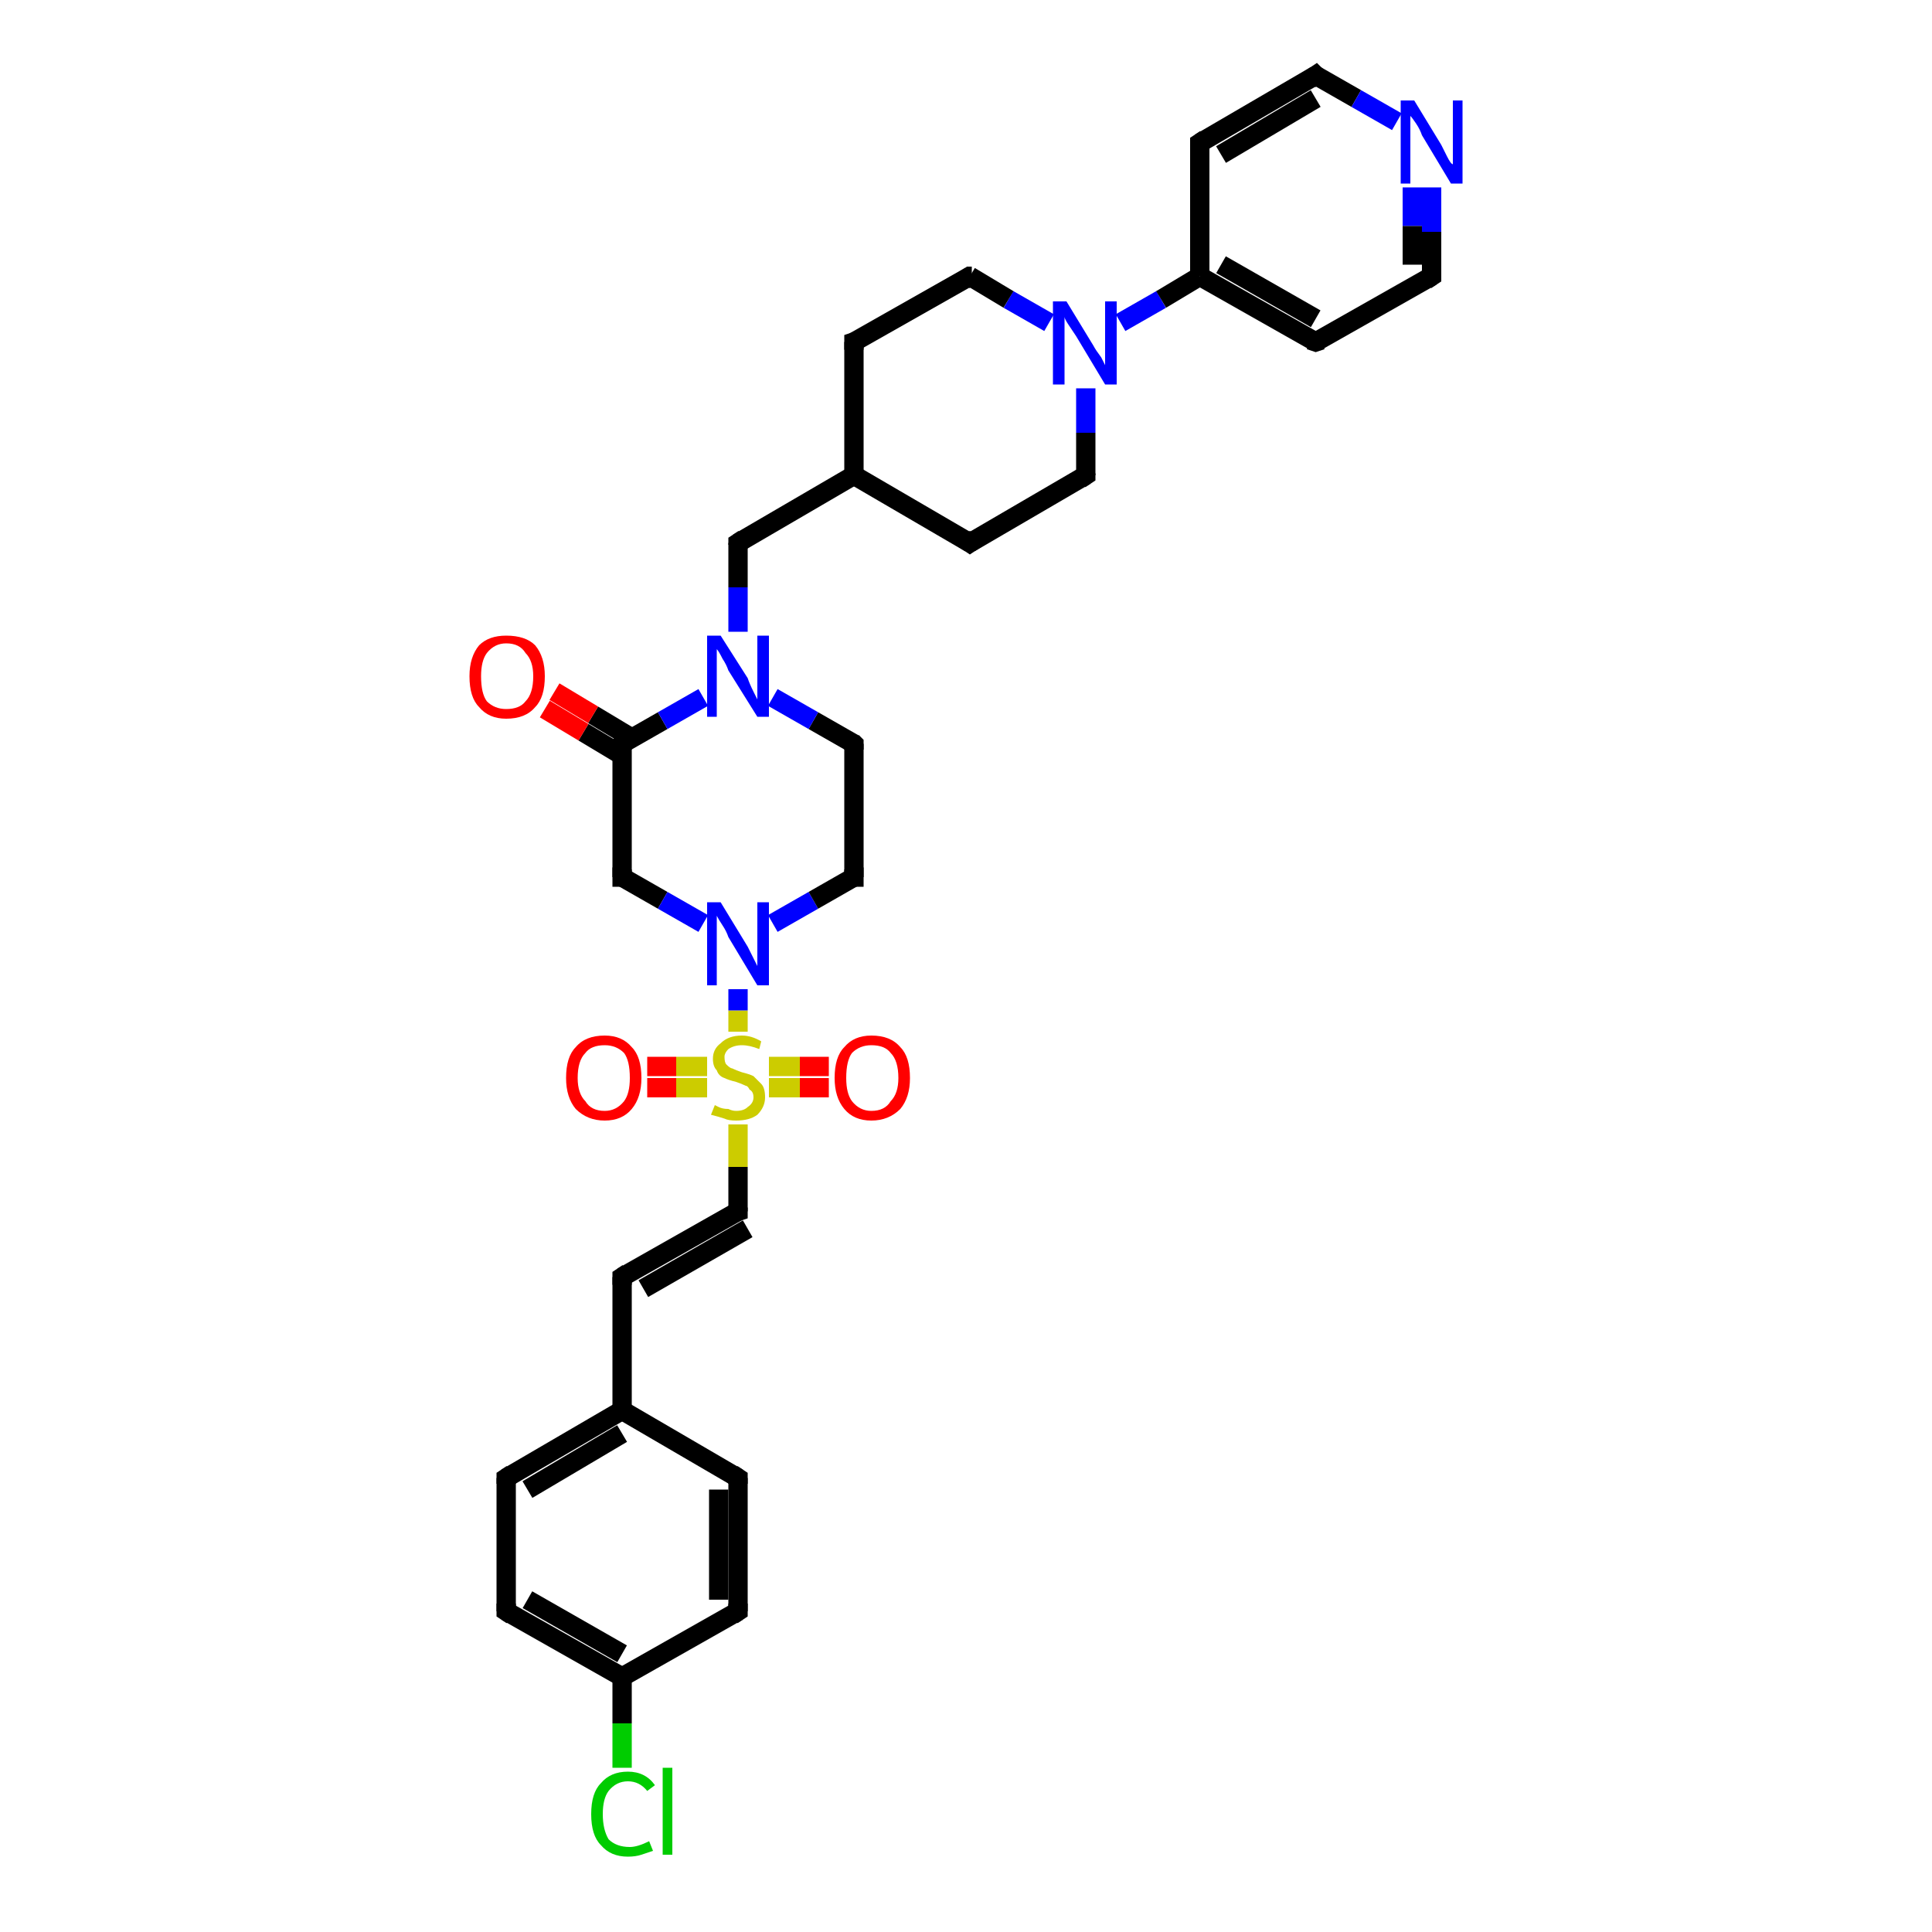 <?xml version='1.0' encoding='iso-8859-1'?>
<svg version='1.1' baseProfile='full'
              xmlns='http://www.w3.org/2000/svg'
                      xmlns:rdkit='http://www.rdkit.org/xml'
                      xmlns:xlink='http://www.w3.org/1999/xlink'
                  xml:space='preserve'
width='100px' height='100px' viewBox='0 0 100 100'>
<!-- END OF HEADER -->
<rect style='opacity:1.0;fill:#FFFFFF;stroke:none' width='100.0' height='100.0' x='0.0' y='0.0'> </rect>
<path class='bond-0 atom-0 atom-1' d='M 32.2,66.1 L 38.2,62.7' style='fill:none;fill-rule:evenodd;stroke:#000000;stroke-width:1.0px;stroke-linecap:butt;stroke-linejoin:miter;stroke-opacity:1' />
<path class='bond-0 atom-0 atom-1' d='M 33.3,66.7 L 38.7,63.6' style='fill:none;fill-rule:evenodd;stroke:#000000;stroke-width:1.0px;stroke-linecap:butt;stroke-linejoin:miter;stroke-opacity:1' />
<path class='bond-1 atom-0 atom-4' d='M 32.2,66.1 L 32.2,73.0' style='fill:none;fill-rule:evenodd;stroke:#000000;stroke-width:1.0px;stroke-linecap:butt;stroke-linejoin:miter;stroke-opacity:1' />
<path class='bond-2 atom-1 atom-3' d='M 38.2,62.7 L 38.2,60.4' style='fill:none;fill-rule:evenodd;stroke:#000000;stroke-width:1.0px;stroke-linecap:butt;stroke-linejoin:miter;stroke-opacity:1' />
<path class='bond-2 atom-1 atom-3' d='M 38.2,60.4 L 38.2,58.2' style='fill:none;fill-rule:evenodd;stroke:#CCCC00;stroke-width:1.0px;stroke-linecap:butt;stroke-linejoin:miter;stroke-opacity:1' />
<path class='bond-3 atom-2 atom-4' d='M 26.2,76.5 L 32.2,73.0' style='fill:none;fill-rule:evenodd;stroke:#000000;stroke-width:1.0px;stroke-linecap:butt;stroke-linejoin:miter;stroke-opacity:1' />
<path class='bond-3 atom-2 atom-4' d='M 27.3,77.1 L 32.2,74.2' style='fill:none;fill-rule:evenodd;stroke:#000000;stroke-width:1.0px;stroke-linecap:butt;stroke-linejoin:miter;stroke-opacity:1' />
<path class='bond-4 atom-2 atom-14' d='M 26.2,76.5 L 26.2,83.4' style='fill:none;fill-rule:evenodd;stroke:#000000;stroke-width:1.0px;stroke-linecap:butt;stroke-linejoin:miter;stroke-opacity:1' />
<path class='bond-5 atom-3 atom-6' d='M 36.6,55.2 L 35.0,55.2' style='fill:none;fill-rule:evenodd;stroke:#CCCC00;stroke-width:1.0px;stroke-linecap:butt;stroke-linejoin:miter;stroke-opacity:1' />
<path class='bond-5 atom-3 atom-6' d='M 35.0,55.2 L 33.5,55.2' style='fill:none;fill-rule:evenodd;stroke:#FF0000;stroke-width:1.0px;stroke-linecap:butt;stroke-linejoin:miter;stroke-opacity:1' />
<path class='bond-5 atom-3 atom-6' d='M 36.6,56.3 L 35.0,56.3' style='fill:none;fill-rule:evenodd;stroke:#CCCC00;stroke-width:1.0px;stroke-linecap:butt;stroke-linejoin:miter;stroke-opacity:1' />
<path class='bond-5 atom-3 atom-6' d='M 35.0,56.3 L 33.5,56.3' style='fill:none;fill-rule:evenodd;stroke:#FF0000;stroke-width:1.0px;stroke-linecap:butt;stroke-linejoin:miter;stroke-opacity:1' />
<path class='bond-6 atom-3 atom-10' d='M 38.2,53.4 L 38.2,52.3' style='fill:none;fill-rule:evenodd;stroke:#CCCC00;stroke-width:1.0px;stroke-linecap:butt;stroke-linejoin:miter;stroke-opacity:1' />
<path class='bond-6 atom-3 atom-10' d='M 38.2,52.3 L 38.2,51.2' style='fill:none;fill-rule:evenodd;stroke:#0000FF;stroke-width:1.0px;stroke-linecap:butt;stroke-linejoin:miter;stroke-opacity:1' />
<path class='bond-7 atom-3 atom-18' d='M 39.8,56.3 L 41.4,56.3' style='fill:none;fill-rule:evenodd;stroke:#CCCC00;stroke-width:1.0px;stroke-linecap:butt;stroke-linejoin:miter;stroke-opacity:1' />
<path class='bond-7 atom-3 atom-18' d='M 41.4,56.3 L 42.9,56.3' style='fill:none;fill-rule:evenodd;stroke:#FF0000;stroke-width:1.0px;stroke-linecap:butt;stroke-linejoin:miter;stroke-opacity:1' />
<path class='bond-7 atom-3 atom-18' d='M 39.8,55.2 L 41.4,55.2' style='fill:none;fill-rule:evenodd;stroke:#CCCC00;stroke-width:1.0px;stroke-linecap:butt;stroke-linejoin:miter;stroke-opacity:1' />
<path class='bond-7 atom-3 atom-18' d='M 41.4,55.2 L 42.9,55.2' style='fill:none;fill-rule:evenodd;stroke:#FF0000;stroke-width:1.0px;stroke-linecap:butt;stroke-linejoin:miter;stroke-opacity:1' />
<path class='bond-8 atom-4 atom-11' d='M 32.2,73.0 L 38.2,76.5' style='fill:none;fill-rule:evenodd;stroke:#000000;stroke-width:1.0px;stroke-linecap:butt;stroke-linejoin:miter;stroke-opacity:1' />
<path class='bond-9 atom-5 atom-17' d='M 32.2,91.5 L 32.2,89.2' style='fill:none;fill-rule:evenodd;stroke:#00CC00;stroke-width:1.0px;stroke-linecap:butt;stroke-linejoin:miter;stroke-opacity:1' />
<path class='bond-9 atom-5 atom-17' d='M 32.2,89.2 L 32.2,86.8' style='fill:none;fill-rule:evenodd;stroke:#000000;stroke-width:1.0px;stroke-linecap:butt;stroke-linejoin:miter;stroke-opacity:1' />
<path class='bond-10 atom-7 atom-8' d='M 32.7,38.2 L 30.7,37.0' style='fill:none;fill-rule:evenodd;stroke:#000000;stroke-width:1.0px;stroke-linecap:butt;stroke-linejoin:miter;stroke-opacity:1' />
<path class='bond-10 atom-7 atom-8' d='M 30.7,37.0 L 28.7,35.8' style='fill:none;fill-rule:evenodd;stroke:#FF0000;stroke-width:1.0px;stroke-linecap:butt;stroke-linejoin:miter;stroke-opacity:1' />
<path class='bond-10 atom-7 atom-8' d='M 32.2,39.1 L 30.2,37.9' style='fill:none;fill-rule:evenodd;stroke:#000000;stroke-width:1.0px;stroke-linecap:butt;stroke-linejoin:miter;stroke-opacity:1' />
<path class='bond-10 atom-7 atom-8' d='M 30.2,37.9 L 28.2,36.7' style='fill:none;fill-rule:evenodd;stroke:#FF0000;stroke-width:1.0px;stroke-linecap:butt;stroke-linejoin:miter;stroke-opacity:1' />
<path class='bond-11 atom-7 atom-9' d='M 32.2,38.5 L 32.2,45.4' style='fill:none;fill-rule:evenodd;stroke:#000000;stroke-width:1.0px;stroke-linecap:butt;stroke-linejoin:miter;stroke-opacity:1' />
<path class='bond-12 atom-7 atom-15' d='M 32.2,38.5 L 34.3,37.3' style='fill:none;fill-rule:evenodd;stroke:#000000;stroke-width:1.0px;stroke-linecap:butt;stroke-linejoin:miter;stroke-opacity:1' />
<path class='bond-12 atom-7 atom-15' d='M 34.3,37.3 L 36.4,36.1' style='fill:none;fill-rule:evenodd;stroke:#0000FF;stroke-width:1.0px;stroke-linecap:butt;stroke-linejoin:miter;stroke-opacity:1' />
<path class='bond-13 atom-9 atom-10' d='M 32.2,45.4 L 34.3,46.6' style='fill:none;fill-rule:evenodd;stroke:#000000;stroke-width:1.0px;stroke-linecap:butt;stroke-linejoin:miter;stroke-opacity:1' />
<path class='bond-13 atom-9 atom-10' d='M 34.3,46.6 L 36.4,47.8' style='fill:none;fill-rule:evenodd;stroke:#0000FF;stroke-width:1.0px;stroke-linecap:butt;stroke-linejoin:miter;stroke-opacity:1' />
<path class='bond-14 atom-10 atom-13' d='M 40.0,47.8 L 42.1,46.6' style='fill:none;fill-rule:evenodd;stroke:#0000FF;stroke-width:1.0px;stroke-linecap:butt;stroke-linejoin:miter;stroke-opacity:1' />
<path class='bond-14 atom-10 atom-13' d='M 42.1,46.6 L 44.2,45.4' style='fill:none;fill-rule:evenodd;stroke:#000000;stroke-width:1.0px;stroke-linecap:butt;stroke-linejoin:miter;stroke-opacity:1' />
<path class='bond-15 atom-11 atom-16' d='M 38.2,76.5 L 38.2,83.4' style='fill:none;fill-rule:evenodd;stroke:#000000;stroke-width:1.0px;stroke-linecap:butt;stroke-linejoin:miter;stroke-opacity:1' />
<path class='bond-15 atom-11 atom-16' d='M 37.2,77.1 L 37.2,82.8' style='fill:none;fill-rule:evenodd;stroke:#000000;stroke-width:1.0px;stroke-linecap:butt;stroke-linejoin:miter;stroke-opacity:1' />
<path class='bond-16 atom-12 atom-13' d='M 44.2,38.5 L 44.2,45.4' style='fill:none;fill-rule:evenodd;stroke:#000000;stroke-width:1.0px;stroke-linecap:butt;stroke-linejoin:miter;stroke-opacity:1' />
<path class='bond-17 atom-12 atom-15' d='M 44.2,38.5 L 42.1,37.3' style='fill:none;fill-rule:evenodd;stroke:#000000;stroke-width:1.0px;stroke-linecap:butt;stroke-linejoin:miter;stroke-opacity:1' />
<path class='bond-17 atom-12 atom-15' d='M 42.1,37.3 L 40.0,36.1' style='fill:none;fill-rule:evenodd;stroke:#0000FF;stroke-width:1.0px;stroke-linecap:butt;stroke-linejoin:miter;stroke-opacity:1' />
<path class='bond-18 atom-14 atom-17' d='M 26.2,83.4 L 32.2,86.8' style='fill:none;fill-rule:evenodd;stroke:#000000;stroke-width:1.0px;stroke-linecap:butt;stroke-linejoin:miter;stroke-opacity:1' />
<path class='bond-18 atom-14 atom-17' d='M 27.3,82.8 L 32.2,85.6' style='fill:none;fill-rule:evenodd;stroke:#000000;stroke-width:1.0px;stroke-linecap:butt;stroke-linejoin:miter;stroke-opacity:1' />
<path class='bond-19 atom-15 atom-19' d='M 38.2,32.7 L 38.2,30.4' style='fill:none;fill-rule:evenodd;stroke:#0000FF;stroke-width:1.0px;stroke-linecap:butt;stroke-linejoin:miter;stroke-opacity:1' />
<path class='bond-19 atom-15 atom-19' d='M 38.2,30.4 L 38.2,28.1' style='fill:none;fill-rule:evenodd;stroke:#000000;stroke-width:1.0px;stroke-linecap:butt;stroke-linejoin:miter;stroke-opacity:1' />
<path class='bond-20 atom-16 atom-17' d='M 38.2,83.4 L 32.2,86.8' style='fill:none;fill-rule:evenodd;stroke:#000000;stroke-width:1.0px;stroke-linecap:butt;stroke-linejoin:miter;stroke-opacity:1' />
<path class='bond-21 atom-19 atom-27' d='M 38.2,28.1 L 44.2,24.6' style='fill:none;fill-rule:evenodd;stroke:#000000;stroke-width:1.0px;stroke-linecap:butt;stroke-linejoin:miter;stroke-opacity:1' />
<path class='bond-22 atom-20 atom-23' d='M 68.1,3.9 L 62.1,7.4' style='fill:none;fill-rule:evenodd;stroke:#000000;stroke-width:1.0px;stroke-linecap:butt;stroke-linejoin:miter;stroke-opacity:1' />
<path class='bond-22 atom-20 atom-23' d='M 68.1,5.1 L 63.2,8.0' style='fill:none;fill-rule:evenodd;stroke:#000000;stroke-width:1.0px;stroke-linecap:butt;stroke-linejoin:miter;stroke-opacity:1' />
<path class='bond-23 atom-20 atom-29' d='M 68.1,3.9 L 70.2,5.1' style='fill:none;fill-rule:evenodd;stroke:#000000;stroke-width:1.0px;stroke-linecap:butt;stroke-linejoin:miter;stroke-opacity:1' />
<path class='bond-23 atom-20 atom-29' d='M 70.2,5.1 L 72.3,6.3' style='fill:none;fill-rule:evenodd;stroke:#0000FF;stroke-width:1.0px;stroke-linecap:butt;stroke-linejoin:miter;stroke-opacity:1' />
<path class='bond-24 atom-21 atom-22' d='M 58.0,16.7 L 60.1,15.5' style='fill:none;fill-rule:evenodd;stroke:#0000FF;stroke-width:1.0px;stroke-linecap:butt;stroke-linejoin:miter;stroke-opacity:1' />
<path class='bond-24 atom-21 atom-22' d='M 60.1,15.5 L 62.1,14.3' style='fill:none;fill-rule:evenodd;stroke:#000000;stroke-width:1.0px;stroke-linecap:butt;stroke-linejoin:miter;stroke-opacity:1' />
<path class='bond-25 atom-21 atom-24' d='M 54.3,16.7 L 52.2,15.5' style='fill:none;fill-rule:evenodd;stroke:#0000FF;stroke-width:1.0px;stroke-linecap:butt;stroke-linejoin:miter;stroke-opacity:1' />
<path class='bond-25 atom-21 atom-24' d='M 52.2,15.5 L 50.2,14.3' style='fill:none;fill-rule:evenodd;stroke:#000000;stroke-width:1.0px;stroke-linecap:butt;stroke-linejoin:miter;stroke-opacity:1' />
<path class='bond-26 atom-21 atom-26' d='M 56.2,20.1 L 56.2,22.4' style='fill:none;fill-rule:evenodd;stroke:#0000FF;stroke-width:1.0px;stroke-linecap:butt;stroke-linejoin:miter;stroke-opacity:1' />
<path class='bond-26 atom-21 atom-26' d='M 56.2,22.4 L 56.2,24.6' style='fill:none;fill-rule:evenodd;stroke:#000000;stroke-width:1.0px;stroke-linecap:butt;stroke-linejoin:miter;stroke-opacity:1' />
<path class='bond-27 atom-22 atom-23' d='M 62.1,14.3 L 62.1,7.4' style='fill:none;fill-rule:evenodd;stroke:#000000;stroke-width:1.0px;stroke-linecap:butt;stroke-linejoin:miter;stroke-opacity:1' />
<path class='bond-28 atom-22 atom-25' d='M 62.1,14.3 L 68.1,17.7' style='fill:none;fill-rule:evenodd;stroke:#000000;stroke-width:1.0px;stroke-linecap:butt;stroke-linejoin:miter;stroke-opacity:1' />
<path class='bond-28 atom-22 atom-25' d='M 63.2,13.7 L 68.1,16.5' style='fill:none;fill-rule:evenodd;stroke:#000000;stroke-width:1.0px;stroke-linecap:butt;stroke-linejoin:miter;stroke-opacity:1' />
<path class='bond-29 atom-24 atom-28' d='M 50.2,14.3 L 44.2,17.7' style='fill:none;fill-rule:evenodd;stroke:#000000;stroke-width:1.0px;stroke-linecap:butt;stroke-linejoin:miter;stroke-opacity:1' />
<path class='bond-30 atom-25 atom-30' d='M 68.1,17.7 L 74.1,14.3' style='fill:none;fill-rule:evenodd;stroke:#000000;stroke-width:1.0px;stroke-linecap:butt;stroke-linejoin:miter;stroke-opacity:1' />
<path class='bond-31 atom-26 atom-31' d='M 56.2,24.6 L 50.2,28.1' style='fill:none;fill-rule:evenodd;stroke:#000000;stroke-width:1.0px;stroke-linecap:butt;stroke-linejoin:miter;stroke-opacity:1' />
<path class='bond-32 atom-27 atom-28' d='M 44.2,24.6 L 44.2,17.7' style='fill:none;fill-rule:evenodd;stroke:#000000;stroke-width:1.0px;stroke-linecap:butt;stroke-linejoin:miter;stroke-opacity:1' />
<path class='bond-33 atom-27 atom-31' d='M 44.2,24.6 L 50.2,28.1' style='fill:none;fill-rule:evenodd;stroke:#000000;stroke-width:1.0px;stroke-linecap:butt;stroke-linejoin:miter;stroke-opacity:1' />
<path class='bond-34 atom-29 atom-30' d='M 74.1,9.7 L 74.1,12.0' style='fill:none;fill-rule:evenodd;stroke:#0000FF;stroke-width:1.0px;stroke-linecap:butt;stroke-linejoin:miter;stroke-opacity:1' />
<path class='bond-34 atom-29 atom-30' d='M 74.1,12.0 L 74.1,14.3' style='fill:none;fill-rule:evenodd;stroke:#000000;stroke-width:1.0px;stroke-linecap:butt;stroke-linejoin:miter;stroke-opacity:1' />
<path class='bond-34 atom-29 atom-30' d='M 73.1,9.7 L 73.1,11.7' style='fill:none;fill-rule:evenodd;stroke:#0000FF;stroke-width:1.0px;stroke-linecap:butt;stroke-linejoin:miter;stroke-opacity:1' />
<path class='bond-34 atom-29 atom-30' d='M 73.1,11.7 L 73.1,13.7' style='fill:none;fill-rule:evenodd;stroke:#000000;stroke-width:1.0px;stroke-linecap:butt;stroke-linejoin:miter;stroke-opacity:1' />
<path d='M 32.5,65.9 L 32.2,66.1 L 32.2,66.5' style='fill:none;stroke:#000000;stroke-width:1.0px;stroke-linecap:butt;stroke-linejoin:miter;stroke-opacity:1;' />
<path d='M 37.9,62.8 L 38.2,62.7 L 38.2,62.5' style='fill:none;stroke:#000000;stroke-width:1.0px;stroke-linecap:butt;stroke-linejoin:miter;stroke-opacity:1;' />
<path d='M 26.5,76.3 L 26.2,76.5 L 26.2,76.8' style='fill:none;stroke:#000000;stroke-width:1.0px;stroke-linecap:butt;stroke-linejoin:miter;stroke-opacity:1;' />
<path d='M 32.2,38.8 L 32.2,38.5 L 32.3,38.4' style='fill:none;stroke:#000000;stroke-width:1.0px;stroke-linecap:butt;stroke-linejoin:miter;stroke-opacity:1;' />
<path d='M 32.2,45.0 L 32.2,45.4 L 32.3,45.4' style='fill:none;stroke:#000000;stroke-width:1.0px;stroke-linecap:butt;stroke-linejoin:miter;stroke-opacity:1;' />
<path d='M 37.9,76.3 L 38.2,76.5 L 38.2,76.8' style='fill:none;stroke:#000000;stroke-width:1.0px;stroke-linecap:butt;stroke-linejoin:miter;stroke-opacity:1;' />
<path d='M 44.2,38.8 L 44.2,38.5 L 44.1,38.4' style='fill:none;stroke:#000000;stroke-width:1.0px;stroke-linecap:butt;stroke-linejoin:miter;stroke-opacity:1;' />
<path d='M 44.1,45.4 L 44.2,45.4 L 44.2,45.0' style='fill:none;stroke:#000000;stroke-width:1.0px;stroke-linecap:butt;stroke-linejoin:miter;stroke-opacity:1;' />
<path d='M 26.2,83.0 L 26.2,83.4 L 26.5,83.6' style='fill:none;stroke:#000000;stroke-width:1.0px;stroke-linecap:butt;stroke-linejoin:miter;stroke-opacity:1;' />
<path d='M 38.2,83.0 L 38.2,83.4 L 37.9,83.6' style='fill:none;stroke:#000000;stroke-width:1.0px;stroke-linecap:butt;stroke-linejoin:miter;stroke-opacity:1;' />
<path d='M 38.2,28.2 L 38.2,28.1 L 38.5,27.9' style='fill:none;stroke:#000000;stroke-width:1.0px;stroke-linecap:butt;stroke-linejoin:miter;stroke-opacity:1;' />
<path d='M 67.8,4.1 L 68.1,3.9 L 68.2,4.0' style='fill:none;stroke:#000000;stroke-width:1.0px;stroke-linecap:butt;stroke-linejoin:miter;stroke-opacity:1;' />
<path d='M 62.4,7.2 L 62.1,7.4 L 62.1,7.7' style='fill:none;stroke:#000000;stroke-width:1.0px;stroke-linecap:butt;stroke-linejoin:miter;stroke-opacity:1;' />
<path d='M 50.3,14.3 L 50.2,14.3 L 49.9,14.5' style='fill:none;stroke:#000000;stroke-width:1.0px;stroke-linecap:butt;stroke-linejoin:miter;stroke-opacity:1;' />
<path d='M 67.8,17.6 L 68.1,17.7 L 68.4,17.6' style='fill:none;stroke:#000000;stroke-width:1.0px;stroke-linecap:butt;stroke-linejoin:miter;stroke-opacity:1;' />
<path d='M 56.2,24.5 L 56.2,24.6 L 55.9,24.8' style='fill:none;stroke:#000000;stroke-width:1.0px;stroke-linecap:butt;stroke-linejoin:miter;stroke-opacity:1;' />
<path d='M 44.5,17.6 L 44.2,17.7 L 44.2,18.1' style='fill:none;stroke:#000000;stroke-width:1.0px;stroke-linecap:butt;stroke-linejoin:miter;stroke-opacity:1;' />
<path d='M 73.8,14.5 L 74.1,14.3 L 74.1,14.2' style='fill:none;stroke:#000000;stroke-width:1.0px;stroke-linecap:butt;stroke-linejoin:miter;stroke-opacity:1;' />
<path d='M 50.5,27.9 L 50.2,28.1 L 49.9,27.9' style='fill:none;stroke:#000000;stroke-width:1.0px;stroke-linecap:butt;stroke-linejoin:miter;stroke-opacity:1;' />
<path class='atom-3' d='M 37.0 57.2
Q 37.0 57.2, 37.2 57.3
Q 37.4 57.4, 37.7 57.4
Q 37.9 57.5, 38.1 57.5
Q 38.5 57.5, 38.7 57.3
Q 39.0 57.1, 39.0 56.8
Q 39.0 56.5, 38.8 56.4
Q 38.7 56.2, 38.6 56.2
Q 38.4 56.1, 38.1 56.0
Q 37.7 55.9, 37.5 55.8
Q 37.2 55.7, 37.1 55.4
Q 36.9 55.2, 36.9 54.8
Q 36.9 54.3, 37.3 54.0
Q 37.7 53.6, 38.4 53.6
Q 38.9 53.6, 39.4 53.9
L 39.3 54.3
Q 38.8 54.1, 38.4 54.1
Q 38.0 54.1, 37.7 54.3
Q 37.5 54.5, 37.5 54.7
Q 37.5 55.0, 37.6 55.1
Q 37.8 55.3, 37.9 55.3
Q 38.1 55.4, 38.4 55.5
Q 38.8 55.6, 39.0 55.7
Q 39.2 55.9, 39.4 56.1
Q 39.6 56.3, 39.6 56.8
Q 39.6 57.3, 39.2 57.7
Q 38.8 58.0, 38.1 58.0
Q 37.7 58.0, 37.5 57.9
Q 37.2 57.8, 36.8 57.7
L 37.0 57.2
' fill='#CCCC00'/>
<path class='atom-5' d='M 30.6 93.9
Q 30.6 92.8, 31.1 92.3
Q 31.6 91.7, 32.5 91.7
Q 33.4 91.7, 33.9 92.4
L 33.5 92.7
Q 33.1 92.2, 32.5 92.2
Q 31.9 92.2, 31.5 92.7
Q 31.2 93.1, 31.2 93.9
Q 31.2 94.7, 31.5 95.2
Q 31.9 95.6, 32.6 95.6
Q 33.0 95.6, 33.6 95.3
L 33.8 95.8
Q 33.5 95.9, 33.2 96.0
Q 32.9 96.1, 32.5 96.1
Q 31.6 96.1, 31.1 95.5
Q 30.6 95.0, 30.6 93.9
' fill='#00CC00'/>
<path class='atom-5' d='M 34.3 91.5
L 34.8 91.5
L 34.8 96.0
L 34.3 96.0
L 34.3 91.5
' fill='#00CC00'/>
<path class='atom-6' d='M 29.3 55.8
Q 29.3 54.7, 29.8 54.2
Q 30.3 53.6, 31.3 53.6
Q 32.2 53.6, 32.7 54.2
Q 33.2 54.7, 33.2 55.8
Q 33.2 56.8, 32.7 57.4
Q 32.2 58.0, 31.3 58.0
Q 30.4 58.0, 29.8 57.4
Q 29.3 56.8, 29.3 55.8
M 31.3 57.5
Q 31.9 57.5, 32.3 57.0
Q 32.6 56.6, 32.6 55.8
Q 32.6 54.9, 32.3 54.5
Q 31.9 54.1, 31.3 54.1
Q 30.6 54.1, 30.3 54.5
Q 29.9 54.9, 29.9 55.8
Q 29.9 56.6, 30.3 57.0
Q 30.6 57.5, 31.3 57.5
' fill='#FF0000'/>
<path class='atom-8' d='M 24.3 35.0
Q 24.3 34.0, 24.8 33.4
Q 25.3 32.9, 26.2 32.9
Q 27.2 32.9, 27.7 33.4
Q 28.2 34.0, 28.2 35.0
Q 28.2 36.1, 27.7 36.6
Q 27.2 37.2, 26.2 37.2
Q 25.3 37.2, 24.8 36.6
Q 24.3 36.1, 24.3 35.0
M 26.2 36.7
Q 26.9 36.7, 27.2 36.3
Q 27.6 35.9, 27.6 35.0
Q 27.6 34.2, 27.2 33.8
Q 26.9 33.3, 26.2 33.3
Q 25.6 33.3, 25.2 33.8
Q 24.9 34.2, 24.9 35.0
Q 24.9 35.9, 25.2 36.3
Q 25.6 36.7, 26.2 36.7
' fill='#FF0000'/>
<path class='atom-10' d='M 37.3 46.7
L 38.7 49.0
Q 38.8 49.2, 39.0 49.6
Q 39.2 50.0, 39.2 50.0
L 39.2 46.7
L 39.8 46.7
L 39.8 51.0
L 39.2 51.0
L 37.7 48.5
Q 37.6 48.2, 37.4 47.9
Q 37.2 47.6, 37.1 47.4
L 37.1 51.0
L 36.6 51.0
L 36.6 46.7
L 37.3 46.7
' fill='#0000FF'/>
<path class='atom-15' d='M 37.3 32.9
L 38.7 35.1
Q 38.8 35.4, 39.0 35.8
Q 39.2 36.2, 39.2 36.2
L 39.2 32.9
L 39.8 32.9
L 39.8 37.1
L 39.2 37.1
L 37.7 34.7
Q 37.6 34.4, 37.4 34.1
Q 37.2 33.7, 37.1 33.6
L 37.1 37.1
L 36.6 37.1
L 36.6 32.9
L 37.3 32.9
' fill='#0000FF'/>
<path class='atom-18' d='M 43.2 55.8
Q 43.2 54.7, 43.7 54.2
Q 44.2 53.6, 45.1 53.6
Q 46.1 53.6, 46.6 54.2
Q 47.1 54.7, 47.1 55.8
Q 47.1 56.8, 46.6 57.4
Q 46.0 58.0, 45.1 58.0
Q 44.2 58.0, 43.7 57.4
Q 43.2 56.8, 43.2 55.8
M 45.1 57.5
Q 45.8 57.5, 46.1 57.0
Q 46.5 56.6, 46.5 55.8
Q 46.5 54.9, 46.1 54.5
Q 45.8 54.1, 45.1 54.1
Q 44.5 54.1, 44.1 54.5
Q 43.8 54.9, 43.8 55.8
Q 43.8 56.6, 44.1 57.0
Q 44.5 57.5, 45.1 57.5
' fill='#FF0000'/>
<path class='atom-21' d='M 55.2 15.6
L 56.6 17.9
Q 56.7 18.1, 57.0 18.5
Q 57.2 18.9, 57.2 18.9
L 57.2 15.6
L 57.8 15.6
L 57.8 19.9
L 57.2 19.9
L 55.7 17.4
Q 55.5 17.1, 55.3 16.8
Q 55.1 16.5, 55.1 16.4
L 55.1 19.9
L 54.5 19.9
L 54.5 15.6
L 55.2 15.6
' fill='#0000FF'/>
<path class='atom-29' d='M 73.2 5.2
L 74.6 7.5
Q 74.7 7.7, 74.9 8.1
Q 75.1 8.5, 75.2 8.5
L 75.2 5.2
L 75.7 5.2
L 75.7 9.5
L 75.1 9.5
L 73.6 7.0
Q 73.5 6.7, 73.3 6.4
Q 73.1 6.1, 73.0 6.0
L 73.0 9.5
L 72.5 9.5
L 72.5 5.2
L 73.2 5.2
' fill='#0000FF'/>
</svg>
